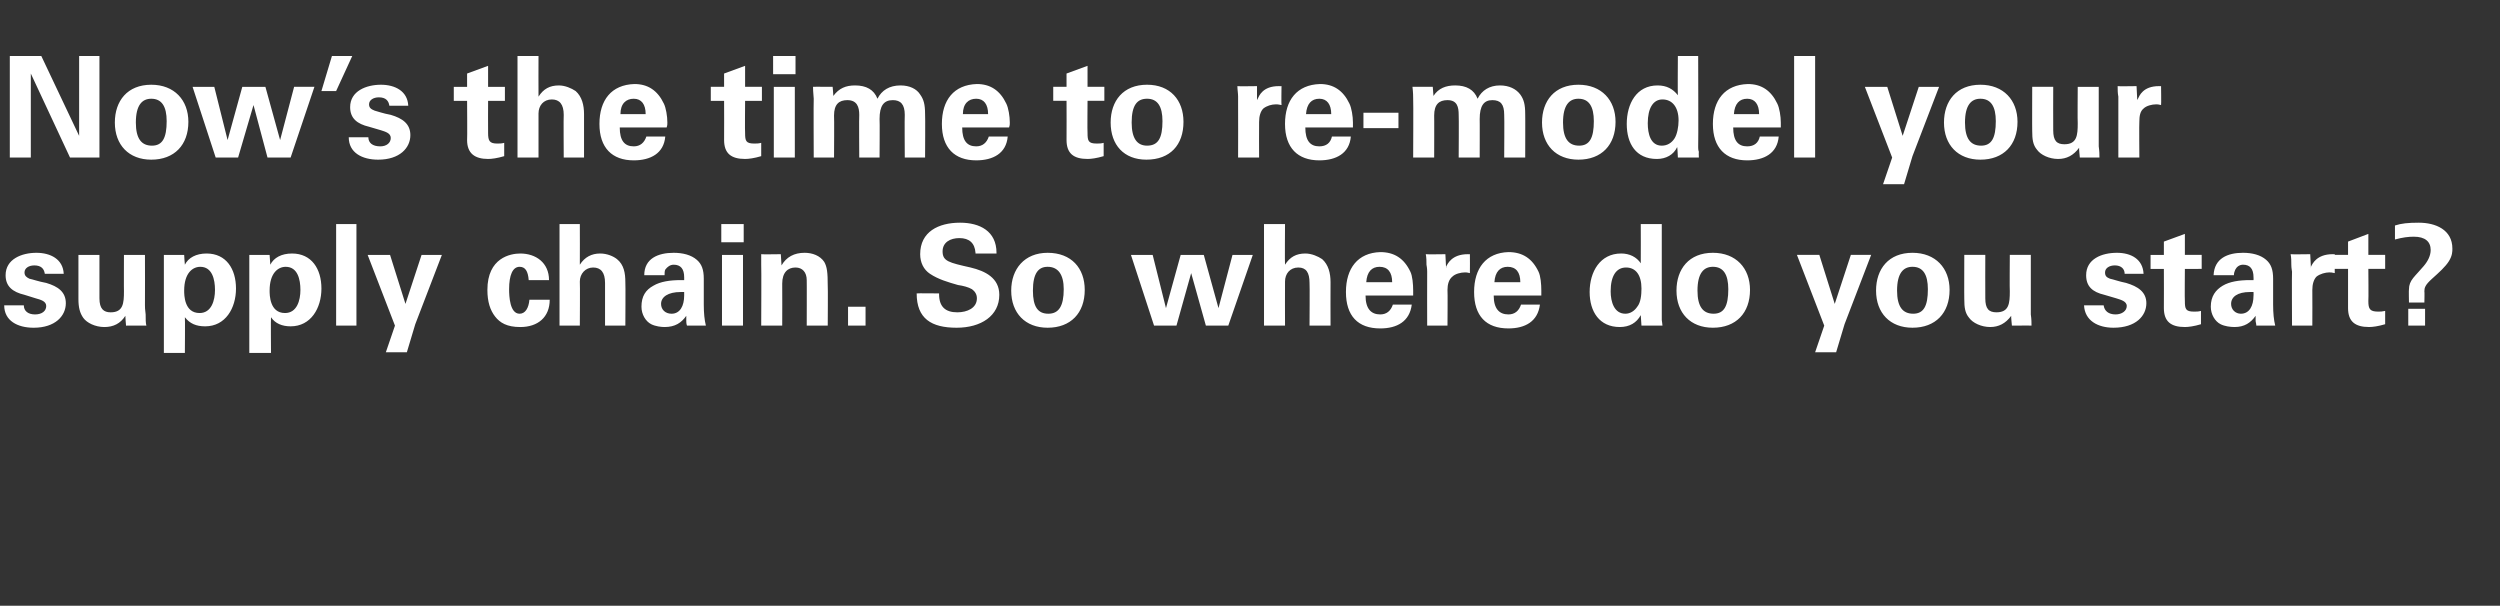 <?xml version="1.0" standalone="no"?><!DOCTYPE svg PUBLIC "-//W3C//DTD SVG 1.1//EN" "http://www.w3.org/Graphics/SVG/1.1/DTD/svg11.dtd"><svg xmlns="http://www.w3.org/2000/svg" version="1.1" width="357px" height="86.5px" viewBox="0 -8 357 86.5" style="top:-8px"><rect x="0" y="-8" width="357" height="86.5" fill="#333333" stroke="none"/><desc>Now s the time to re-model your supply chain So where do you start</desc><defs/><g id="Polygon206262"><path d="m9.1 31.1H6.4c-.1-.7-.5-1.2-1.5-1.2c-.8 0-1.4.4-1.4 1c0 .5.3.7.7.9c.5.1 1.3.4 2.4.6c1.7.5 2.8 1.3 2.8 2.9c0 1.8-1.5 3.5-4.6 3.5c-2.3 0-4.2-1-4.2-3.2h2.8c0 .8.6 1.3 1.6 1.3c1 0 1.6-.5 1.6-1.2c0-.7-.8-.9-1.5-1.1l-1.6-.5C1.8 33.7.8 32.9.8 31.3c0-2.3 2.3-3.2 4.4-3.2c2 0 3.8.9 3.9 3zm5.1-2.7v6.2c0 1.5.6 2 1.6 2c1.8 0 1.9-1.3 1.9-3c-.02.04 0-5.2 0-5.2h3s.02 7.18 0 7.2c0 .2 0 .6.1 1.3c0 .7 0 1.2.1 1.6c-.04-.02-2.9 0-2.9 0c0 0-.12-1.36-.1-1.4c-.7 1.1-1.7 1.6-3 1.6c-1.3 0-2.5-.6-3-1.3c-.5-.7-.7-1.5-.7-2.7v-6.3h3zm19.5 4.8c0 2.8-1.5 5.4-4.4 5.4c-1.3 0-2.2-.4-2.9-1.3c.04.02 0 5.1 0 5.1h-3v-14h2.9s.08 1.42.1 1.4c.5-1 1.6-1.6 3.1-1.6c2.8 0 4.2 2.2 4.2 5zm-5.2 3.5c1.7 0 2.2-1.8 2.2-3.3c0-1.5-.4-3.3-2.1-3.3c-1.1 0-2.3.9-2.3 3.4c0 .6 0 3.2 2.2 3.2zm17.4-3.5c0 2.8-1.5 5.4-4.4 5.4c-1.2 0-2.2-.4-2.8-1.3c-.04.02 0 5.1 0 5.1h-3.1v-14h2.9l.1 1.4c.5-1 1.6-1.6 3.1-1.6c2.8 0 4.2 2.2 4.2 5zm-5.2 3.5c1.7 0 2.2-1.8 2.2-3.3c0-1.5-.4-3.3-2.1-3.3c-1.1 0-2.3.9-2.3 3.4c0 .6 0 3.2 2.2 3.2zM50.9 24v14.5H48V24h2.9zm4.8 4.4l2.2 7l2.3-7h2.9l-3.8 9.9l-1.2 4h-3l1.3-3.8l-3.9-10.1h3.2zM78.4 32h-2.9c-.1-1.3-.5-1.9-1.3-1.9c-1 0-1.5 1.2-1.5 3.2c0 1 .1 3.5 1.5 3.5c.8 0 1.3-.8 1.4-2h2.9c0 2.5-1.7 3.9-4.2 3.9c-1.9 0-2.9-.6-3.6-1.5c-.7-.9-1.1-2.1-1.1-3.8c0-4.6 3.3-5.2 4.7-5.2c2.2 0 4.1 1.3 4.1 3.8zm4.4-8s.02 5.76 0 5.8c.7-1.1 1.7-1.6 2.9-1.6c1 0 1.9.4 2.4.8c1 .8 1.2 2 1.2 3.3c.04 0 0 6.2 0 6.2h-2.9v-6.1c0-1.5-.6-2.2-1.7-2.2c-1.1 0-1.9.9-1.9 2c.04.02 0 6.3 0 6.3h-2.9V24h2.9zm16.7 5.1c.7.6 1 1.4 1 2.7v3.7c0 1.2.1 2.2.3 3h-2.7c-.1-.3-.1-.5-.1-.7v-.7c-.7 1-1.6 1.6-3.1 1.6c-.5 0-1.3-.1-1.9-.4c-.8-.4-1.4-1.4-1.4-2.5c0-1.5.6-2.4 1.7-3c1-.6 2.4-.8 3.9-.8h.5v-.4c0-1.2-.5-1.8-1.5-1.8c-.5 0-.9.3-1.2.7c-.1.2-.1.5-.1.8H92c0-2.4 2-3.2 4.2-3.2c1.3 0 2.5.3 3.3 1zm-3.6 7.7c1.2 0 1.8-1.1 1.8-2.6v-.5h-.5c-1.8 0-2.8.7-2.8 1.7c0 .8.6 1.4 1.5 1.4zM106.2 24v2.6H103V24h3.2zm-.1 4.4v10.1h-3V28.4h3zm12.1 10.1h-3s.02-6.54 0-6.5c0-1.1-.6-1.8-1.6-1.8c-1.1 0-1.9.7-1.9 2.3c.02-.02 0 6 0 6h-3s.04-8.66 0-8.7v-1.5c-.02.04 2.8 0 2.8 0l.1 1.6c.7-1.2 1.8-1.8 3.3-1.8c1.1 0 2.2.4 2.8 1.3c.4.7.5 1.5.5 3.4c.04-.04 0 5.7 0 5.7zm5.4-2.7v2.7h-2.5v-2.7h2.5zm18.7-7.7v.1h-3s.02-.14 0-.1c-.1-1.4-.9-2.1-2.3-2.1c-1.3 0-2.4.6-2.4 1.9c0 1.4.9 1.6 4 2.3c2.1.5 4.1 1.5 4.1 3.9c0 3-2.6 4.7-6.1 4.7c-3.6 0-5.7-1.3-5.7-4.9c.04-.04 3.2 0 3.2 0v.1c0 1.8.9 2.6 2.6 2.6c1.4 0 2.8-.6 2.8-2c0-.6-.3-1-.7-1.3c-.5-.3-1.3-.5-2-.6c-1.4-.4-2.8-.8-4-1.6c-.9-.6-1.4-1.6-1.4-2.8c0-3.2 2.6-4.5 5.7-4.5c2.8 0 5.2 1.2 5.2 4.3zm7.3 10.7c-3.2 0-5.2-2.1-5.2-5.3c0-3.1 1.9-5.4 5.2-5.4c3.4 0 5.3 2.2 5.3 5.3c0 3.3-2 5.4-5.3 5.4zm2.3-5.5c0-2.1-.8-3.2-2.3-3.2c-1.3 0-2.1.9-2.1 3.4c0 2.3.7 3.3 2.2 3.3c1.5 0 2.2-1.1 2.2-3.5zm12.7-4.9l1.9 7.6l2.1-7.6h3.3L174 36l2-7.6h2.9l-3.5 10.1h-3.2l-2.1-7.5l-2.1 7.5h-3.2l-3.3-10.1h3.1zm18.9-4.4s-.04 5.76 0 5.8c.7-1.1 1.6-1.6 2.9-1.6c.9 0 1.8.4 2.4.8c.9.8 1.2 2 1.2 3.3c-.02 0 0 6.2 0 6.2h-3s.04-6.12 0-6.1c0-1.5-.5-2.2-1.6-2.2c-1.2 0-1.9.9-1.9 2c-.02.02 0 6.3 0 6.3h-3V24h3zm17.9 6.8c.3.6.4 1.8.4 2.7v.7H195c0 1.9.8 2.7 2.1 2.7c.9 0 1.5-.5 1.8-1.4h2.7c-.3 2.4-2.1 3.4-4.5 3.4c-3.2 0-4.9-1.8-4.9-5.2c0-3.4 1.7-5.6 4.9-5.7c2 0 3.4.9 4.3 2.8zm-2.6 1.5c0-1.4-.6-2.2-1.8-2.2c-1.1 0-1.8.7-1.9 2.2h3.7zm11.1-1.3c-.4-.1-.5-.1-.7-.1c-.6 0-1.4.2-1.8.6c-.5.4-.7 1.1-.7 1.9c.04 0 0 5.1 0 5.1h-2.9s-.02-7.7 0-7.7c0-.1 0-.5-.1-1c0-.5 0-1-.1-1.5c.04.04 2.8 0 2.8 0l.1 2s.04-.16 0-.2c.2-.4.8-1.8 3.1-1.8c0 .02.3 0 .3 0c0 0 .02 2.68 0 2.7zm9.8-.2c.3.6.4 1.8.4 2.7v.7h-6.8c0 1.9.8 2.7 2.1 2.7c.9 0 1.5-.5 1.8-1.4h2.7c-.3 2.4-2.1 3.4-4.5 3.4c-3.2 0-4.9-1.8-4.9-5.2c0-3.4 1.7-5.6 4.9-5.7c2 0 3.4.9 4.3 2.8zm-2.6 1.5c0-1.4-.6-2.2-1.8-2.2c-1.1 0-1.8.7-1.9 2.2h3.7zm20.2-8.3v13.7c.02.02.1.8.1.8h-3l-.1-1.5c-.6 1.1-1.6 1.7-3 1.7c-2.9 0-4.3-2.2-4.3-5c0-2.9 1.5-5.5 4.5-5.5c1.2 0 2.2.5 2.8 1.4c.02.02 0-5.6 0-5.6h3zm-5.2 12.8c.7 0 1.3-.4 1.7-1c.5-.6.6-1.7.6-2.6c0-1.9-.8-3-2.2-3c-1.4 0-2.2 1.2-2.2 3.4c0 1.5.5 3.2 2.1 3.2zm12.5 2c-3.2 0-5.2-2.1-5.2-5.3c0-3.1 1.8-5.4 5.2-5.4c3.3 0 5.3 2.2 5.3 5.3c0 3.3-2 5.4-5.3 5.4zm2.2-5.5c0-2.1-.7-3.2-2.2-3.2c-1.3 0-2.2.9-2.2 3.4c0 2.3.8 3.3 2.3 3.3c1.5 0 2.1-1.1 2.1-3.5zm13-4.9l2.2 7l2.3-7h2.9l-3.8 9.9l-1.2 4h-3l1.3-3.8l-3.9-10.1h3.2zm13.3 10.4c-3.2 0-5.2-2.1-5.2-5.3c0-3.1 1.8-5.4 5.2-5.4c3.3 0 5.3 2.2 5.3 5.3c0 3.3-2 5.4-5.3 5.4zm2.2-5.5c0-2.1-.7-3.2-2.2-3.2c-1.3 0-2.2.9-2.2 3.4c0 2.3.8 3.3 2.3 3.3c1.5 0 2.1-1.1 2.1-3.5zm8.2-4.9s-.02 6.18 0 6.2c0 1.5.5 2 1.6 2c1.8 0 1.9-1.3 1.9-3c-.04.04 0-5.2 0-5.2h3v8.5c.1.7.1 1.2.1 1.6c.04-.02-2.8 0-2.8 0c0 0-.14-1.36-.1-1.4c-.8 1.1-1.8 1.6-3 1.6c-1.3 0-2.5-.6-3-1.3c-.6-.7-.7-1.5-.7-2.7c-.02.04 0-6.3 0-6.3h3zm22.6 2.7h-2.7c0-.7-.5-1.2-1.4-1.2c-.8 0-1.4.4-1.4 1c0 .5.2.7.7.9c.5.1 1.3.4 2.3.6c1.7.5 2.9 1.3 2.9 2.9c0 1.8-1.5 3.5-4.7 3.5c-2.2 0-4.1-1-4.2-3.2h2.8c.1.8.7 1.3 1.7 1.3c.9 0 1.6-.5 1.6-1.2c0-.7-.9-.9-1.5-1.1l-1.7-.5c-1.7-.4-2.6-1.2-2.6-2.8c0-2.3 2.2-3.2 4.4-3.2c2 0 3.7.9 3.8 3zm5.9-2.7h2.4v2H312s-.04 4.58 0 4.6c0 1.1.1 1.5 1.3 1.5c.4 0 .6 0 1-.1v1.9c-1 .3-1.8.4-2.3.4c-2 0-3-.8-3-2.7c.02.02 0-5.6 0-5.6h-1.9v-2h1.9v-1.9l3-1.1v3zm11.6.7c.7.6 1 1.4 1 2.7v3.7c0 1.2.1 2.2.3 3h-2.7c0-.3-.1-.5-.1-.7v-.7c-.7 1-1.6 1.6-3 1.6c-.6 0-1.4-.1-2-.4c-.8-.4-1.4-1.4-1.4-2.5c0-1.5.7-2.4 1.7-3c1-.6 2.4-.8 3.9-.8h.5s.02-.4 0-.4c0-1.2-.5-1.8-1.5-1.8c-.5 0-.9.3-1.1.7c-.1.2-.2.5-.2.8h-2.9c.1-2.4 2-3.2 4.2-3.2c1.3 0 2.5.3 3.3 1zm-3.6 7.7c1.2 0 1.8-1.1 1.8-2.6c.02.04 0-.5 0-.5h-.5c-1.8 0-2.7.7-2.7 1.7c0 .8.6 1.4 1.4 1.4zm13.4-5.8c-.4-.1-.6-.1-.8-.1c-.5 0-1.3.2-1.8.6c-.4.4-.6 1.1-.6 1.9c.02 0 0 5.1 0 5.1h-2.9s-.04-7.7 0-7.7c0-.1-.1-.5-.1-1c0-.5 0-1-.1-1.5c.02.04 2.8 0 2.8 0l.1 2s.02-.16 0-.2c.2-.4.8-1.8 3.1-1.8c-.02.02.3 0 .3 0v2.7zm4.8-2.6h2.4v2h-2.4s.04 4.58 0 4.6c0 1.1.2 1.5 1.4 1.5c.4 0 .5 0 1-.1v1.9c-1 .3-1.8.4-2.3.4c-2 0-3-.8-3-2.7v-5.6h-1.9v-2h1.9v-1.9l2.9-1.1v3zm12-.9c0 .4 0 1-.5 1.8c-.5.8-1.4 1.6-2.4 2.5c-1 .9-1.1 1.3-1.1 1.8c.04-.04 0 1.6 0 1.6H344s-.04-1.88 0-1.9c0-.6.2-1.1.6-1.6c.4-.5 1-1.1 1.5-1.7c.6-.7 1-1.5 1-2.3c0-1.2-.8-1.9-2.4-1.9c-.8 0-1.6.1-2.7.4v-2c.9-.3 1.9-.4 3.4-.4c2.4 0 4.8 1 4.8 3.7zm-3.9 8.6v2.4h-2.4v-2.4h2.4z" stroke="none" fill="#ffffff"/></g><g id="Polygon206261"><path d="m5.9 0l5.4 11.4V0h2.9v14.5H10l-5.6-12v12h-3V0h4.5zm15.7 14.8c-3.2 0-5.2-2.1-5.2-5.3c0-3.1 1.8-5.4 5.2-5.4c3.3 0 5.3 2.2 5.3 5.3c0 3.3-2 5.4-5.3 5.4zm2.2-5.5c0-2.1-.7-3.2-2.2-3.2c-1.3 0-2.2.9-2.2 3.4c0 2.3.8 3.3 2.3 3.3c1.5 0 2.1-1.1 2.1-3.5zm6.8-4.9l1.9 7.6l2.1-7.6h3.3L40 12l2-7.6h2.9l-3.4 10.1h-3.3l-2-7.5l-2.2 7.5h-3.2L27.5 4.4h3.1zM50.3 0L48 5h-2.1l1.5-5h2.9zm8 7.1h-2.7c-.1-.7-.5-1.2-1.5-1.2c-.8 0-1.4.4-1.4 1c0 .5.3.7.8.9c.4.1 1.2.4 2.3.6c1.7.5 2.8 1.3 2.8 2.9c0 1.8-1.5 3.5-4.6 3.5c-2.3 0-4.2-1-4.2-3.2h2.8c0 .8.6 1.3 1.7 1.3c.9 0 1.5-.5 1.5-1.2c0-.7-.8-.9-1.4-1.1l-1.7-.5C51 9.7 50 8.9 50 7.3c0-2.3 2.3-3.2 4.4-3.2c2 0 3.8.9 3.9 3zm11.4-2.7h2.4v2h-2.4s-.02 4.58 0 4.6c0 1.1.2 1.5 1.3 1.5c.4 0 .6 0 1-.1v1.9c-1 .3-1.8.4-2.3.4c-1.9 0-3-.8-3-2.7c.04.02 0-5.6 0-5.6h-1.9v-2h1.9V2.5l3-1.1v3zM76.9 0s-.02 5.76 0 5.8c.7-1.1 1.6-1.6 2.9-1.6c.9 0 1.8.4 2.4.8c.9.8 1.2 2 1.2 3.3v6.2h-2.9s-.04-6.12 0-6.1c0-1.5-.6-2.2-1.7-2.2c-1.2 0-1.9.9-1.9 2v6.3h-3V0h3zm17.9 6.8c.3.6.5 1.8.5 2.7c0 .3 0 .4-.1.7h-6.7c0 1.9.7 2.7 2 2.7c.9 0 1.5-.5 1.8-1.4h2.7c-.2 2.4-2.1 3.4-4.5 3.4c-3.1 0-4.9-1.8-4.9-5.2c0-3.4 1.7-5.6 5-5.7c1.9 0 3.3.9 4.2 2.8zm-2.6 1.5c0-1.4-.6-2.2-1.7-2.2c-1.1 0-1.9.7-1.9 2.2h3.6zm14.2-3.9h2.4v2h-2.4s-.04 4.58 0 4.6c0 1.1.1 1.5 1.3 1.5c.4 0 .6 0 1-.1v1.9c-1 .3-1.8.4-2.3.4c-2 0-3-.8-3-2.7c.02.02 0-5.6 0-5.6h-1.9v-2h1.9V2.5l3-1.1v3zm7.2-4.4v2.6h-3.2V0h3.2zm-.1 4.4v10.1h-3V4.4h3zm15.1-.2c1.3 0 2.3.5 2.8 1.3c.5.7.7 1.4.7 2.8c.04-.04 0 6.2 0 6.2h-2.9s-.04-6.1 0-6.1c0-1.5-.6-2.1-1.7-2.1c-1.3 0-1.9.8-1.9 2.7c.04-.04 0 5.5 0 5.5h-2.9s-.04-6.1 0-6.1c0-1.1-.3-2.1-1.7-2.1c-1.2 0-1.9.6-1.9 2.2c.04-.04 0 6 0 6h-2.9s-.04-8.36 0-8.4c0-.3-.1-.9-.1-1.7c-.04-.02 2.8 0 2.8 0c0 0 .12 1.28.1 1.3c.8-1.1 1.8-1.5 3.1-1.5c1.6 0 2.7.6 3.2 1.9c.6-1.2 1.7-1.9 3.3-1.9zm15.1 2.6c.3.6.5 1.8.5 2.7c0 .3 0 .4-.1.7h-6.7c0 1.9.7 2.7 2 2.7c.9 0 1.5-.5 1.8-1.4h2.7c-.2 2.4-2.1 3.4-4.5 3.4c-3.1 0-4.9-1.8-4.9-5.2c0-3.4 1.7-5.6 5-5.7c1.9 0 3.3.9 4.2 2.8zm-2.6 1.5c0-1.4-.6-2.2-1.7-2.2c-1.1 0-1.9.7-1.9 2.2h3.6zm14.2-3.9h2.4v2h-2.4s-.04 4.58 0 4.6c0 1.1.1 1.5 1.3 1.5c.4 0 .6 0 1-.1v1.9c-1 .3-1.8.4-2.3.4c-2 0-3-.8-3-2.7c.02.02 0-5.6 0-5.6h-1.9v-2h1.9V2.5l3-1.1v3zm8.4 10.4c-3.2 0-5.1-2.1-5.1-5.3c0-3.1 1.8-5.4 5.2-5.4c3.3 0 5.2 2.2 5.2 5.3c0 3.3-1.9 5.4-5.3 5.4zm2.3-5.5c0-2.1-.7-3.2-2.2-3.2c-1.4 0-2.2.9-2.2 3.4c0 2.3.8 3.3 2.2 3.3c1.6 0 2.2-1.1 2.2-3.5zM183 7c-.5-.1-.6-.1-.8-.1c-.6 0-1.3.2-1.8.6c-.4.4-.6 1.1-.6 1.9c-.02 0 0 5.1 0 5.1h-3s.02-7.7 0-7.7v-1c0-.5-.1-1-.1-1.5c-.02.04 2.8 0 2.8 0v2l.1-.2c.2-.4.7-1.8 3-1.8c.04.02.4 0 .4 0c0 0-.04 2.68 0 2.7zm9.7-.2c.3.6.5 1.8.5 2.7v.7h-6.8c0 1.9.7 2.7 2 2.7c1 0 1.6-.5 1.8-1.4h2.7c-.2 2.4-2.1 3.4-4.5 3.4c-3.1 0-4.9-1.8-4.9-5.2c0-3.4 1.7-5.6 5-5.7c1.9 0 3.3.9 4.2 2.8zm-2.6 1.5c0-1.4-.6-2.2-1.7-2.2c-1.1 0-1.8.7-1.9 2.2h3.6zm9.6-.2v2.2h-5V8.1h5zm14.5-3.9c1.3 0 2.3.5 2.9 1.3c.5.7.7 1.4.7 2.8c.02-.04 0 6.2 0 6.2h-3s.04-6.1 0-6.1c0-1.5-.5-2.1-1.7-2.1c-1.2 0-1.8.8-1.8 2.7c.02-.04 0 5.5 0 5.5h-3s.04-6.1 0-6.1c0-1.1-.2-2.1-1.6-2.1c-1.2 0-1.9.6-1.9 2.2c.02-.04 0 6 0 6h-3s.04-8.36 0-8.4c0-.3 0-.9-.1-1.7c.04-.02 2.9 0 2.9 0l.1 1.3c.7-1.1 1.8-1.5 3.1-1.5c1.6 0 2.7.6 3.2 1.9c.6-1.2 1.7-1.9 3.2-1.9zm11.2 10.6c-3.2 0-5.2-2.1-5.2-5.3c0-3.1 1.8-5.4 5.2-5.4c3.3 0 5.3 2.2 5.3 5.3c0 3.3-2 5.4-5.3 5.4zm2.2-5.5c0-2.1-.7-3.2-2.2-3.2c-1.3 0-2.2.9-2.2 3.4c0 2.3.8 3.3 2.3 3.3c1.5 0 2.1-1.1 2.1-3.5zM242.5 0s.04 12.96 0 13c0 .2 0 .4.1.7c-.04.02 0 .8 0 .8h-3s-.06-1.48-.1-1.5c-.5 1.1-1.6 1.7-2.9 1.7c-3 0-4.3-2.2-4.3-5c0-2.9 1.4-5.5 4.4-5.5c1.3 0 2.2.5 2.9 1.4c-.04.02 0-5.6 0-5.6h2.9zm-5.2 12.8c.8 0 1.4-.4 1.8-1c.4-.6.6-1.7.6-2.6c0-1.9-.9-3-2.3-3c-1.3 0-2.1 1.2-2.1 3.4c0 1.5.4 3.2 2 3.2zm16.5-6c.3.6.5 1.8.5 2.7v.7h-6.8c0 1.9.7 2.7 2 2.7c1 0 1.6-.5 1.8-1.4h2.7c-.2 2.4-2.1 3.4-4.5 3.4c-3.1 0-4.9-1.8-4.9-5.2c0-3.4 1.7-5.6 5-5.7c1.9 0 3.3.9 4.2 2.8zm-2.6 1.5c0-1.4-.6-2.2-1.7-2.2c-1.1 0-1.8.7-1.9 2.2h3.6zm8-8.3v14.5h-3V0h3zm10.3 4.4l2.2 7l2.3-7h2.9l-3.8 9.9l-1.2 4h-3l1.3-3.8l-3.9-10.1h3.2zm13.3 10.4c-3.2 0-5.2-2.1-5.2-5.3c0-3.1 1.8-5.4 5.2-5.4c3.3 0 5.3 2.2 5.3 5.3c0 3.3-2 5.4-5.3 5.4zm2.2-5.5c0-2.1-.7-3.2-2.2-3.2c-1.3 0-2.2.9-2.2 3.4c0 2.3.8 3.3 2.3 3.3c1.5 0 2.1-1.1 2.1-3.5zm8.2-4.9s-.02 6.18 0 6.2c0 1.5.5 2 1.6 2c1.8 0 1.9-1.3 1.9-3c-.04.04 0-5.2 0-5.2h3v8.5c.1.7.1 1.2.1 1.6c.04-.02-2.8 0-2.8 0c0 0-.14-1.36-.1-1.4c-.8 1.1-1.8 1.6-3 1.6c-1.3 0-2.5-.6-3-1.3c-.6-.7-.7-1.5-.7-2.7c-.02.04 0-6.3 0-6.3h3zM308.6 7c-.4-.1-.5-.1-.7-.1c-.6 0-1.4.2-1.8.6c-.5.4-.6 1.1-.6 1.9c-.04 0 0 5.1 0 5.1h-3V5.8c-.1-.5-.1-1-.1-1.5c-.04.04 2.7 0 2.7 0l.1 2s.06-.16.1-.2c.2-.4.7-1.8 3-1.8c.02.02.3 0 .3 0c0 0 .04 2.68 0 2.7z" stroke="none" fill="#ffffff"/></g></svg>